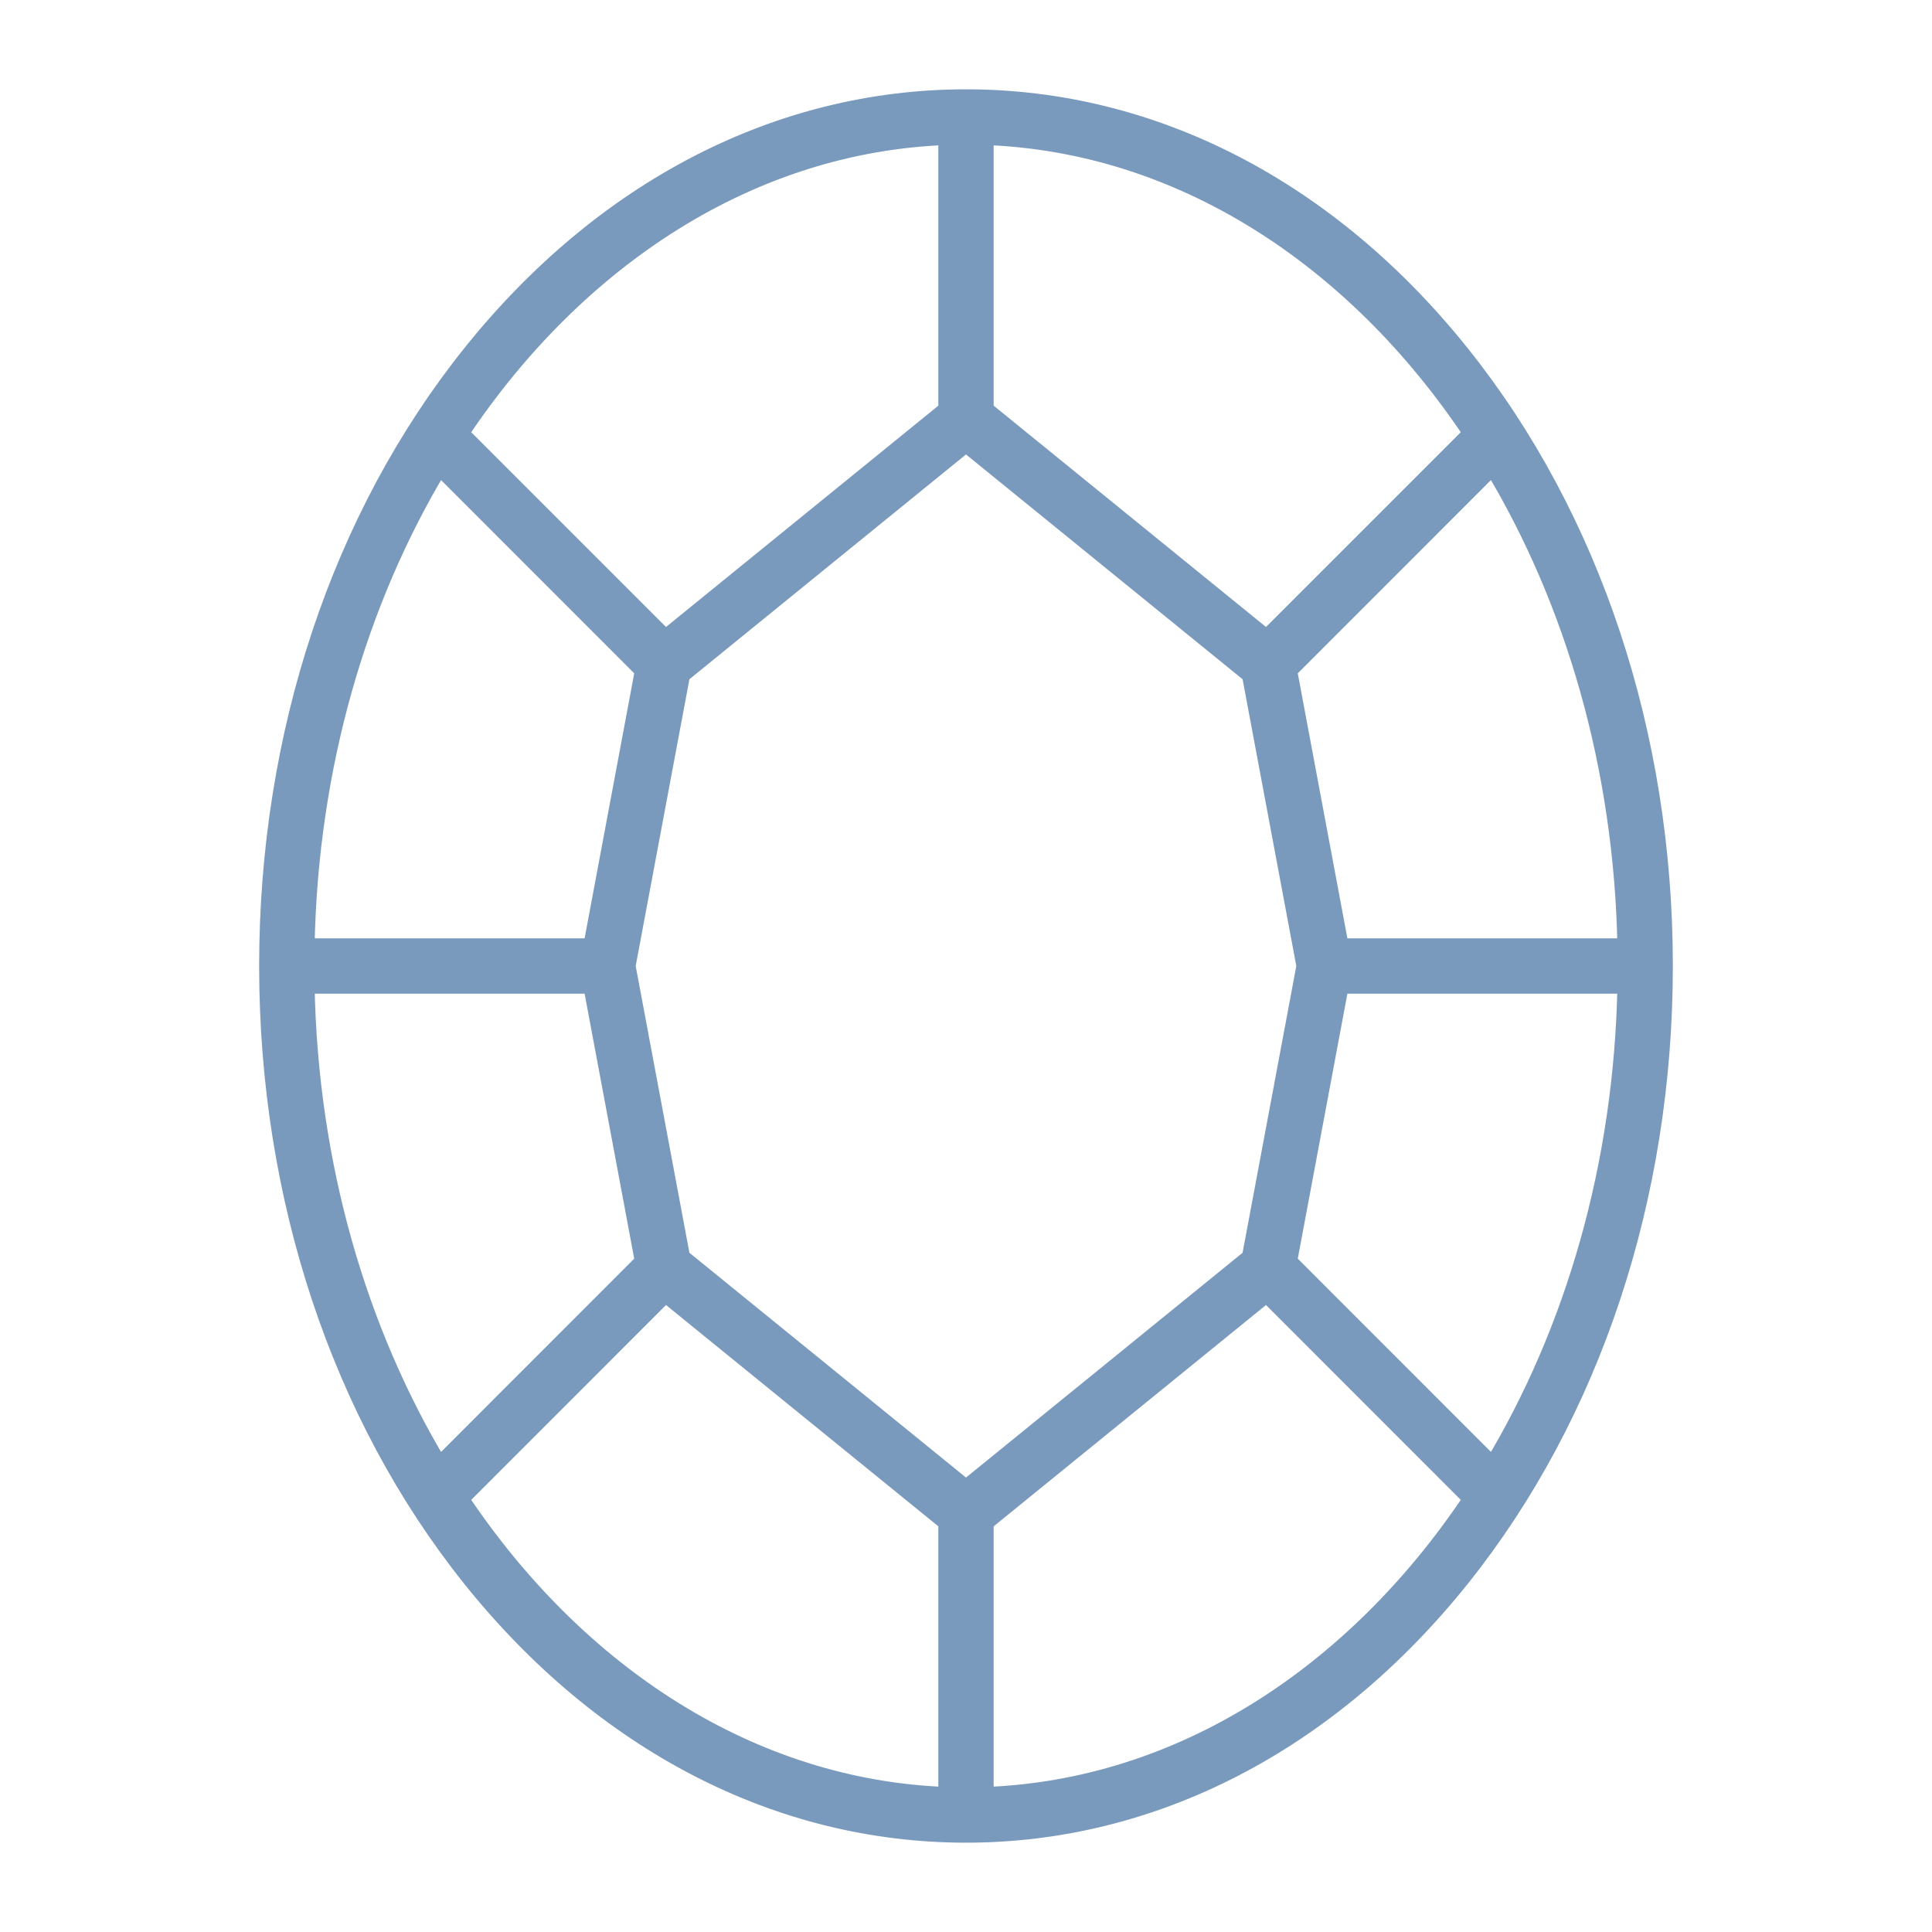 <svg xmlns="http://www.w3.org/2000/svg" fill="none" viewBox="0 0 22 22" height="22" width="22">
<path stroke-width="0.2" stroke="#799ABD" fill="#799ABD" d="M16.637 4.03C15.134 2.151 13.133 1.117 11 1.117C8.867 1.117 6.866 2.151 5.363 4.03C3.872 5.894 3.051 8.369 3.051 11C3.051 13.631 3.872 16.107 5.363 17.971C6.866 19.849 8.867 20.883 11 20.883C13.133 20.883 15.134 19.849 16.637 17.971C18.128 16.107 18.949 13.631 18.949 11C18.949 8.369 18.128 5.894 16.637 4.03ZM18.518 10.785H15.26L14.67 7.634L16.998 5.305C17.921 6.837 18.481 8.731 18.518 10.785ZM11.215 1.551C13.439 1.63 15.425 2.929 16.763 4.934L14.423 7.274L11.215 4.667V1.551ZM10.785 1.551V4.667L7.577 7.274L5.237 4.934C6.575 2.929 8.561 1.63 10.785 1.551ZM5.002 5.305L7.33 7.634L6.74 10.785H3.482C3.519 8.731 4.079 6.837 5.002 5.305ZM3.482 11.215H6.74L7.33 14.366L5.002 16.695C4.079 15.163 3.519 13.269 3.482 11.215ZM10.785 20.449C8.561 20.37 6.575 19.071 5.237 17.067L7.577 14.726L10.785 17.333V20.449ZM7.759 14.32L7.137 11L7.759 7.68L11 5.046L14.241 7.68L14.863 11L14.241 14.32L11 16.954L7.759 14.32ZM11.215 20.449V17.333L14.423 14.726L16.763 17.067C15.425 19.071 13.439 20.37 11.215 20.449ZM16.998 16.695L14.67 14.366L15.26 11.215H18.518C18.481 13.269 17.921 15.163 16.998 16.695Z"></path>
</svg>
